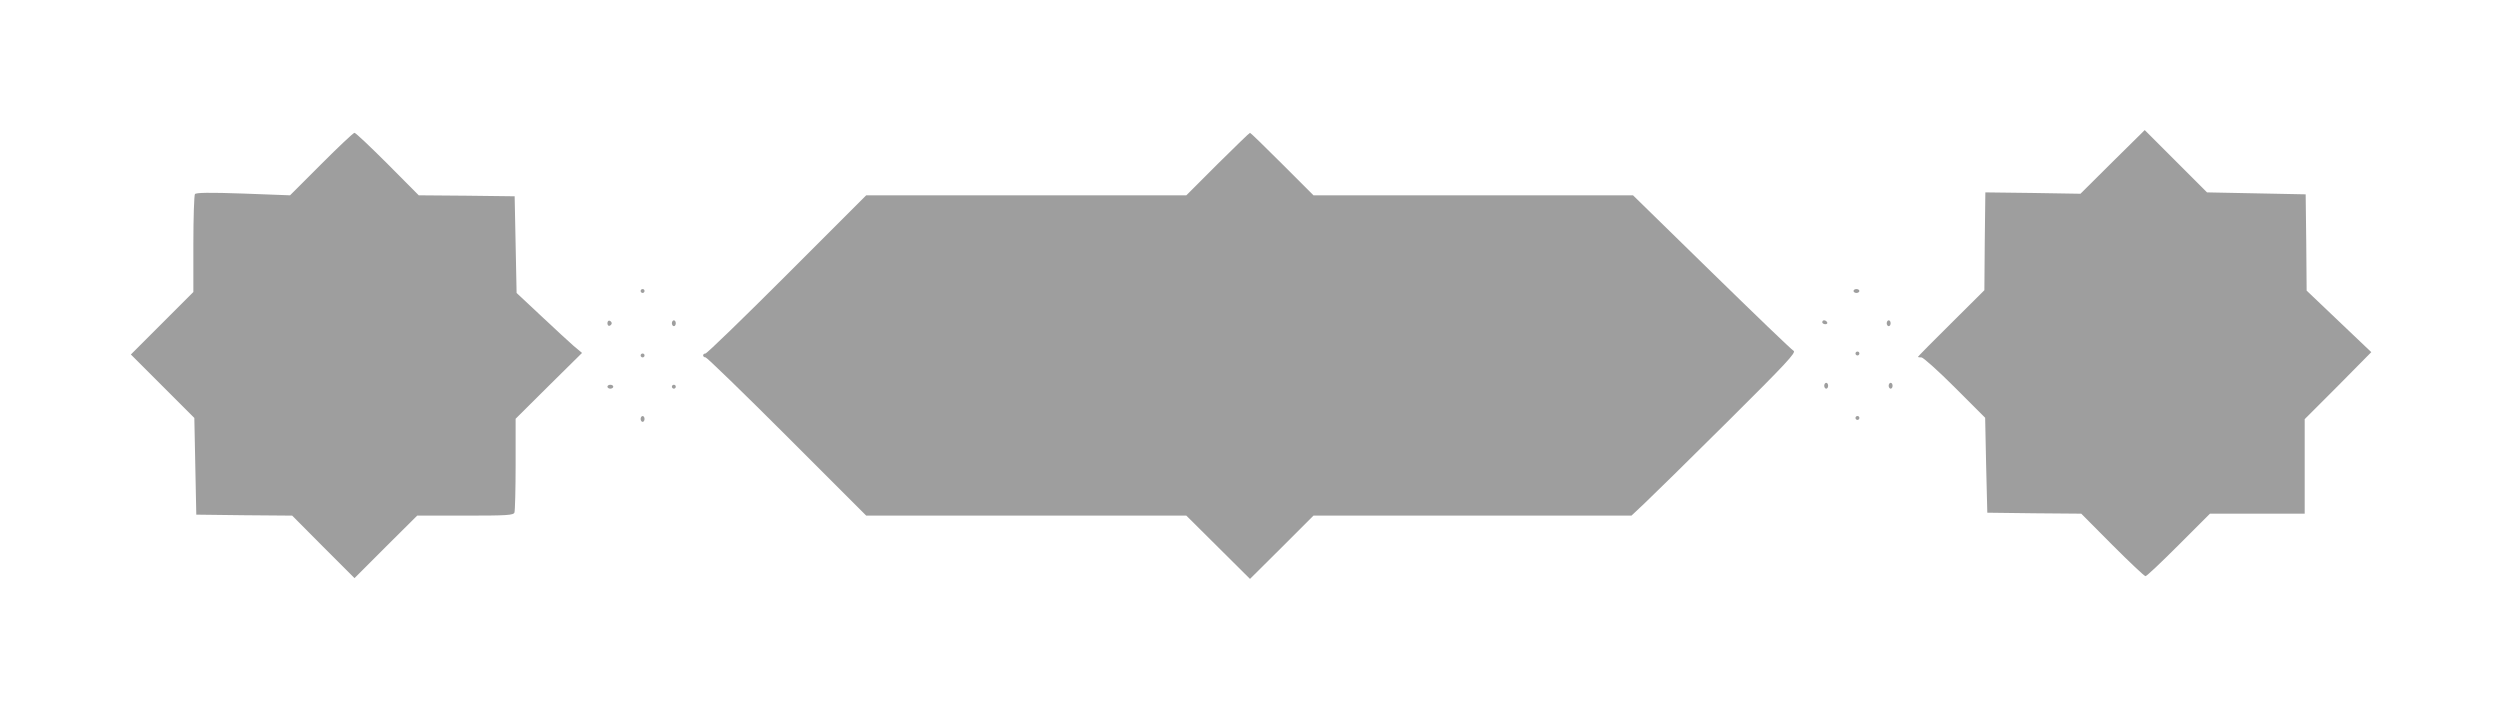 <?xml version="1.0" standalone="no"?>
<!DOCTYPE svg PUBLIC "-//W3C//DTD SVG 20010904//EN"
 "http://www.w3.org/TR/2001/REC-SVG-20010904/DTD/svg10.dtd">
<svg version="1.0" xmlns="http://www.w3.org/2000/svg"
 width="1280pt" height="363pt" viewBox="0 0 1280 363"
 preserveAspectRatio="xMidYMid meet">
<g transform="translate(0,363) scale(0.1,-0.1)"
fill="#9e9e9e" stroke="none">
<path d="M10816 2801 l-164 -163 -244 4 -243 3 -3 -251 -2 -250 -170 -169
c-94 -93 -170 -170 -170 -172 0 -2 8 -3 18 -3 9 0 87 -70 171 -154 l155 -155
5 -243 6 -243 240 -3 241 -2 159 -160 c88 -88 164 -160 170 -160 6 0 82 72
170 160 l160 160 242 0 243 0 0 242 0 242 171 171 170 172 -165 157 -166 158
-2 247 -3 246 -252 5 -253 5 -159 159 -160 160 -165 -163z"/>
<path d="M1645 2790 l-160 -160 -240 9 c-172 6 -242 5 -247 -3 -4 -6 -8 -121
-8 -256 l0 -245 -160 -160 -160 -160 162 -162 163 -163 5 -248 5 -247 245 -3
246 -2 159 -160 160 -160 160 160 161 160 246 0 c215 0 247 2 252 16 3 9 6
120 6 248 l0 232 170 169 170 168 -43 36 c-23 20 -98 89 -167 154 l-125 117
-5 248 -5 247 -245 3 -246 2 -159 160 c-88 88 -164 160 -170 160 -6 0 -82 -72
-170 -160z"/>
<path d="M6234 2790 l-160 -160 -819 0 -820 0 -405 -405 c-223 -223 -411 -405
-418 -405 -7 0 -12 -4 -12 -10 0 -5 6 -10 13 -10 6 0 194 -182 417 -405 l405
-405 819 0 820 0 163 -162 163 -162 163 162 162 162 814 0 814 0 66 62 c36 34
227 221 424 417 304 302 355 357 340 365 -10 5 -199 187 -420 403 l-402 393
-818 0 -818 0 -160 160 c-88 88 -162 160 -165 160 -3 0 -77 -72 -166 -160z"/>
<path d="M3280 2140 c0 -5 5 -10 10 -10 6 0 10 5 10 10 0 6 -4 10 -10 10 -5 0
-10 -4 -10 -10z"/>
<path d="M9490 2140 c0 -5 7 -10 15 -10 8 0 15 5 15 10 0 6 -7 10 -15 10 -8 0
-15 -4 -15 -10z"/>
<path d="M3110 1975 c0 -9 5 -15 11 -13 6 2 11 8 11 13 0 5 -5 11 -11 13 -6 2
-11 -4 -11 -13z"/>
<path d="M3440 1975 c0 -8 5 -15 10 -15 6 0 10 7 10 15 0 8 -4 15 -10 15 -5 0
-10 -7 -10 -15z"/>
<path d="M9330 1980 c0 -5 7 -10 16 -10 8 0 12 5 9 10 -3 6 -10 10 -16 10 -5
0 -9 -4 -9 -10z"/>
<path d="M9660 1975 c0 -8 5 -15 10 -15 6 0 10 7 10 15 0 8 -4 15 -10 15 -5 0
-10 -7 -10 -15z"/>
<path d="M9500 1820 c0 -5 5 -10 10 -10 6 0 10 5 10 10 0 6 -4 10 -10 10 -5 0
-10 -4 -10 -10z"/>
<path d="M3280 1810 c0 -5 5 -10 10 -10 6 0 10 5 10 10 0 6 -4 10 -10 10 -5 0
-10 -4 -10 -10z"/>
<path d="M9340 1655 c0 -8 5 -15 10 -15 6 0 10 7 10 15 0 8 -4 15 -10 15 -5 0
-10 -7 -10 -15z"/>
<path d="M9670 1655 c0 -8 5 -15 10 -15 6 0 10 7 10 15 0 8 -4 15 -10 15 -5 0
-10 -7 -10 -15z"/>
<path d="M3110 1650 c0 -5 7 -10 15 -10 8 0 15 5 15 10 0 6 -7 10 -15 10 -8 0
-15 -4 -15 -10z"/>
<path d="M3440 1650 c0 -5 5 -10 10 -10 6 0 10 5 10 10 0 6 -4 10 -10 10 -5 0
-10 -4 -10 -10z"/>
<path d="M3280 1485 c0 -8 5 -15 10 -15 6 0 10 7 10 15 0 8 -4 15 -10 15 -5 0
-10 -7 -10 -15z"/>
<path d="M9500 1490 c0 -5 5 -10 10 -10 6 0 10 5 10 10 0 6 -4 10 -10 10 -5 0
-10 -4 -10 -10z"/>
</g>
</svg>
